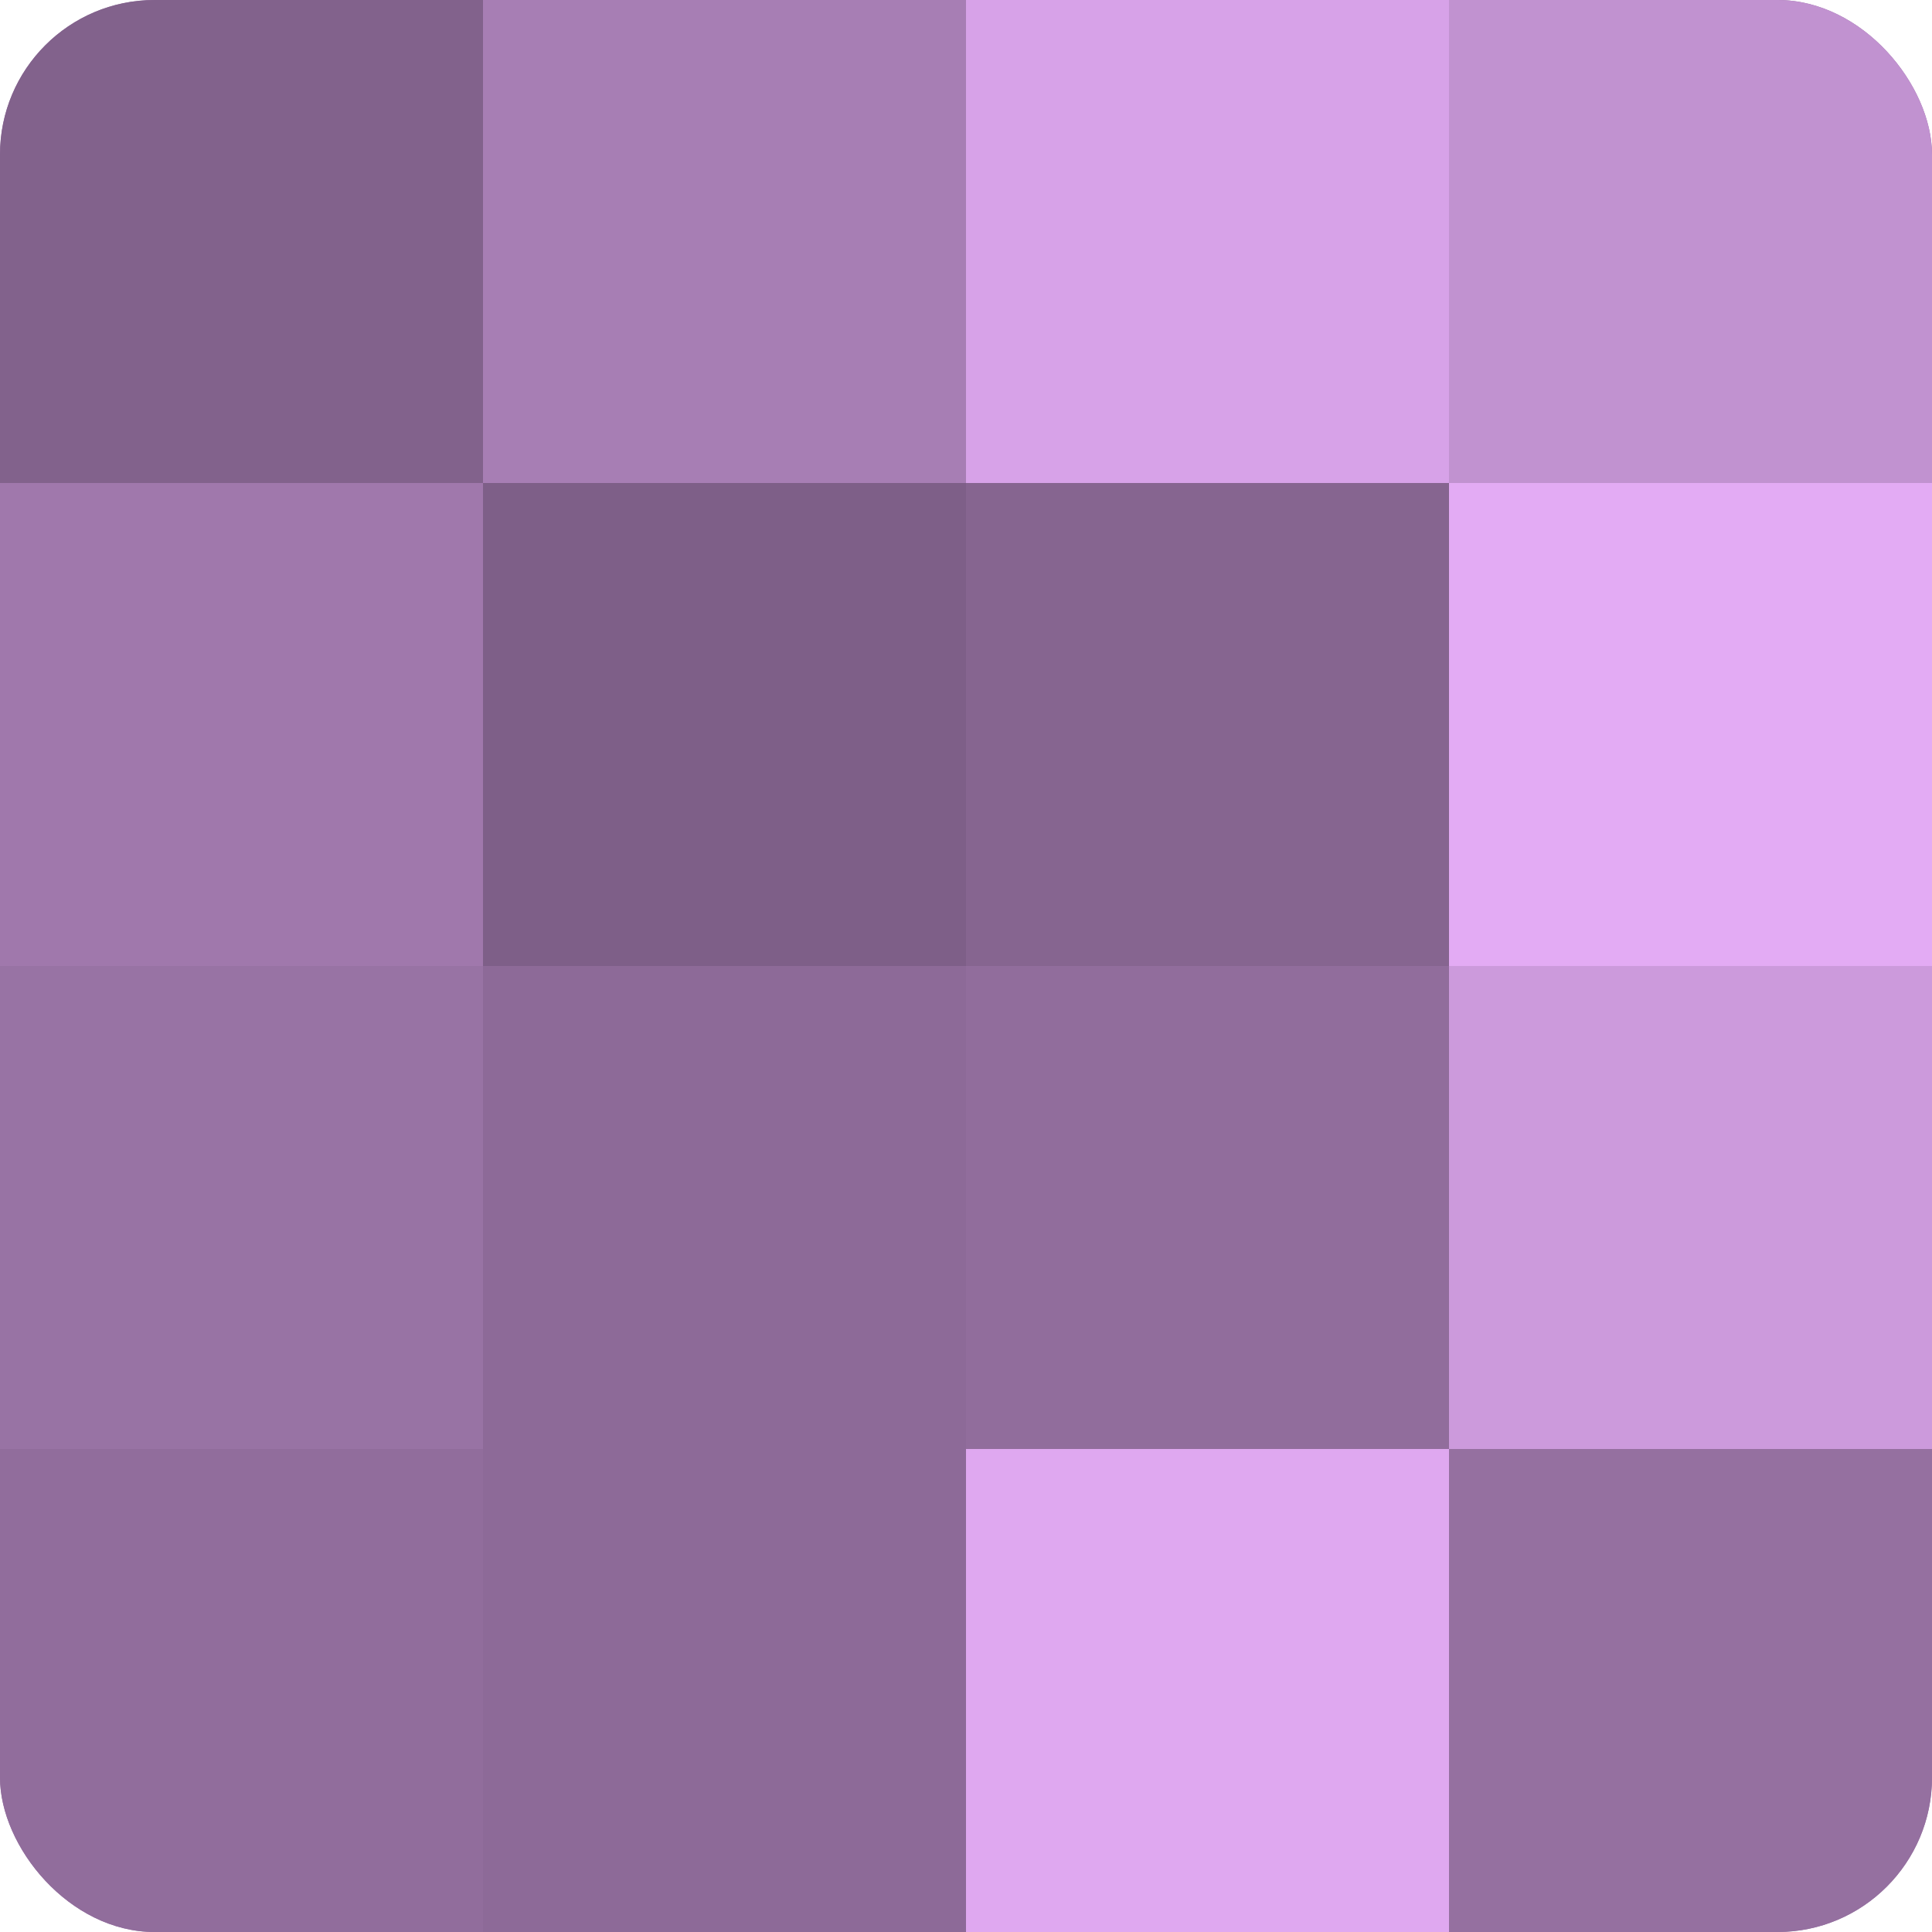 <?xml version="1.0" encoding="UTF-8"?>
<svg xmlns="http://www.w3.org/2000/svg" width="60" height="60" viewBox="0 0 100 100" preserveAspectRatio="xMidYMid meet"><defs><clipPath id="c" width="100" height="100"><rect width="100" height="100" rx="8" ry="8"/></clipPath></defs><g clip-path="url(#c)"><rect width="100" height="100" fill="#9570a0"/><rect width="25" height="25" fill="#82628c"/><rect y="25" width="25" height="25" fill="#a078ac"/><rect y="50" width="25" height="25" fill="#9873a4"/><rect y="75" width="25" height="25" fill="#916d9c"/><rect x="25" width="25" height="25" fill="#a77eb4"/><rect x="25" y="25" width="25" height="25" fill="#7e5f88"/><rect x="25" y="50" width="25" height="25" fill="#8d6a98"/><rect x="25" y="75" width="25" height="25" fill="#8d6a98"/><rect x="50" width="25" height="25" fill="#d7a2e8"/><rect x="50" y="25" width="25" height="25" fill="#866590"/><rect x="50" y="50" width="25" height="25" fill="#916d9c"/><rect x="50" y="75" width="25" height="25" fill="#dfa8f0"/><rect x="75" width="25" height="25" fill="#c192d0"/><rect x="75" y="25" width="25" height="25" fill="#e3abf4"/><rect x="75" y="50" width="25" height="25" fill="#cc9adc"/><rect x="75" y="75" width="25" height="25" fill="#9570a0"/></g></svg>
